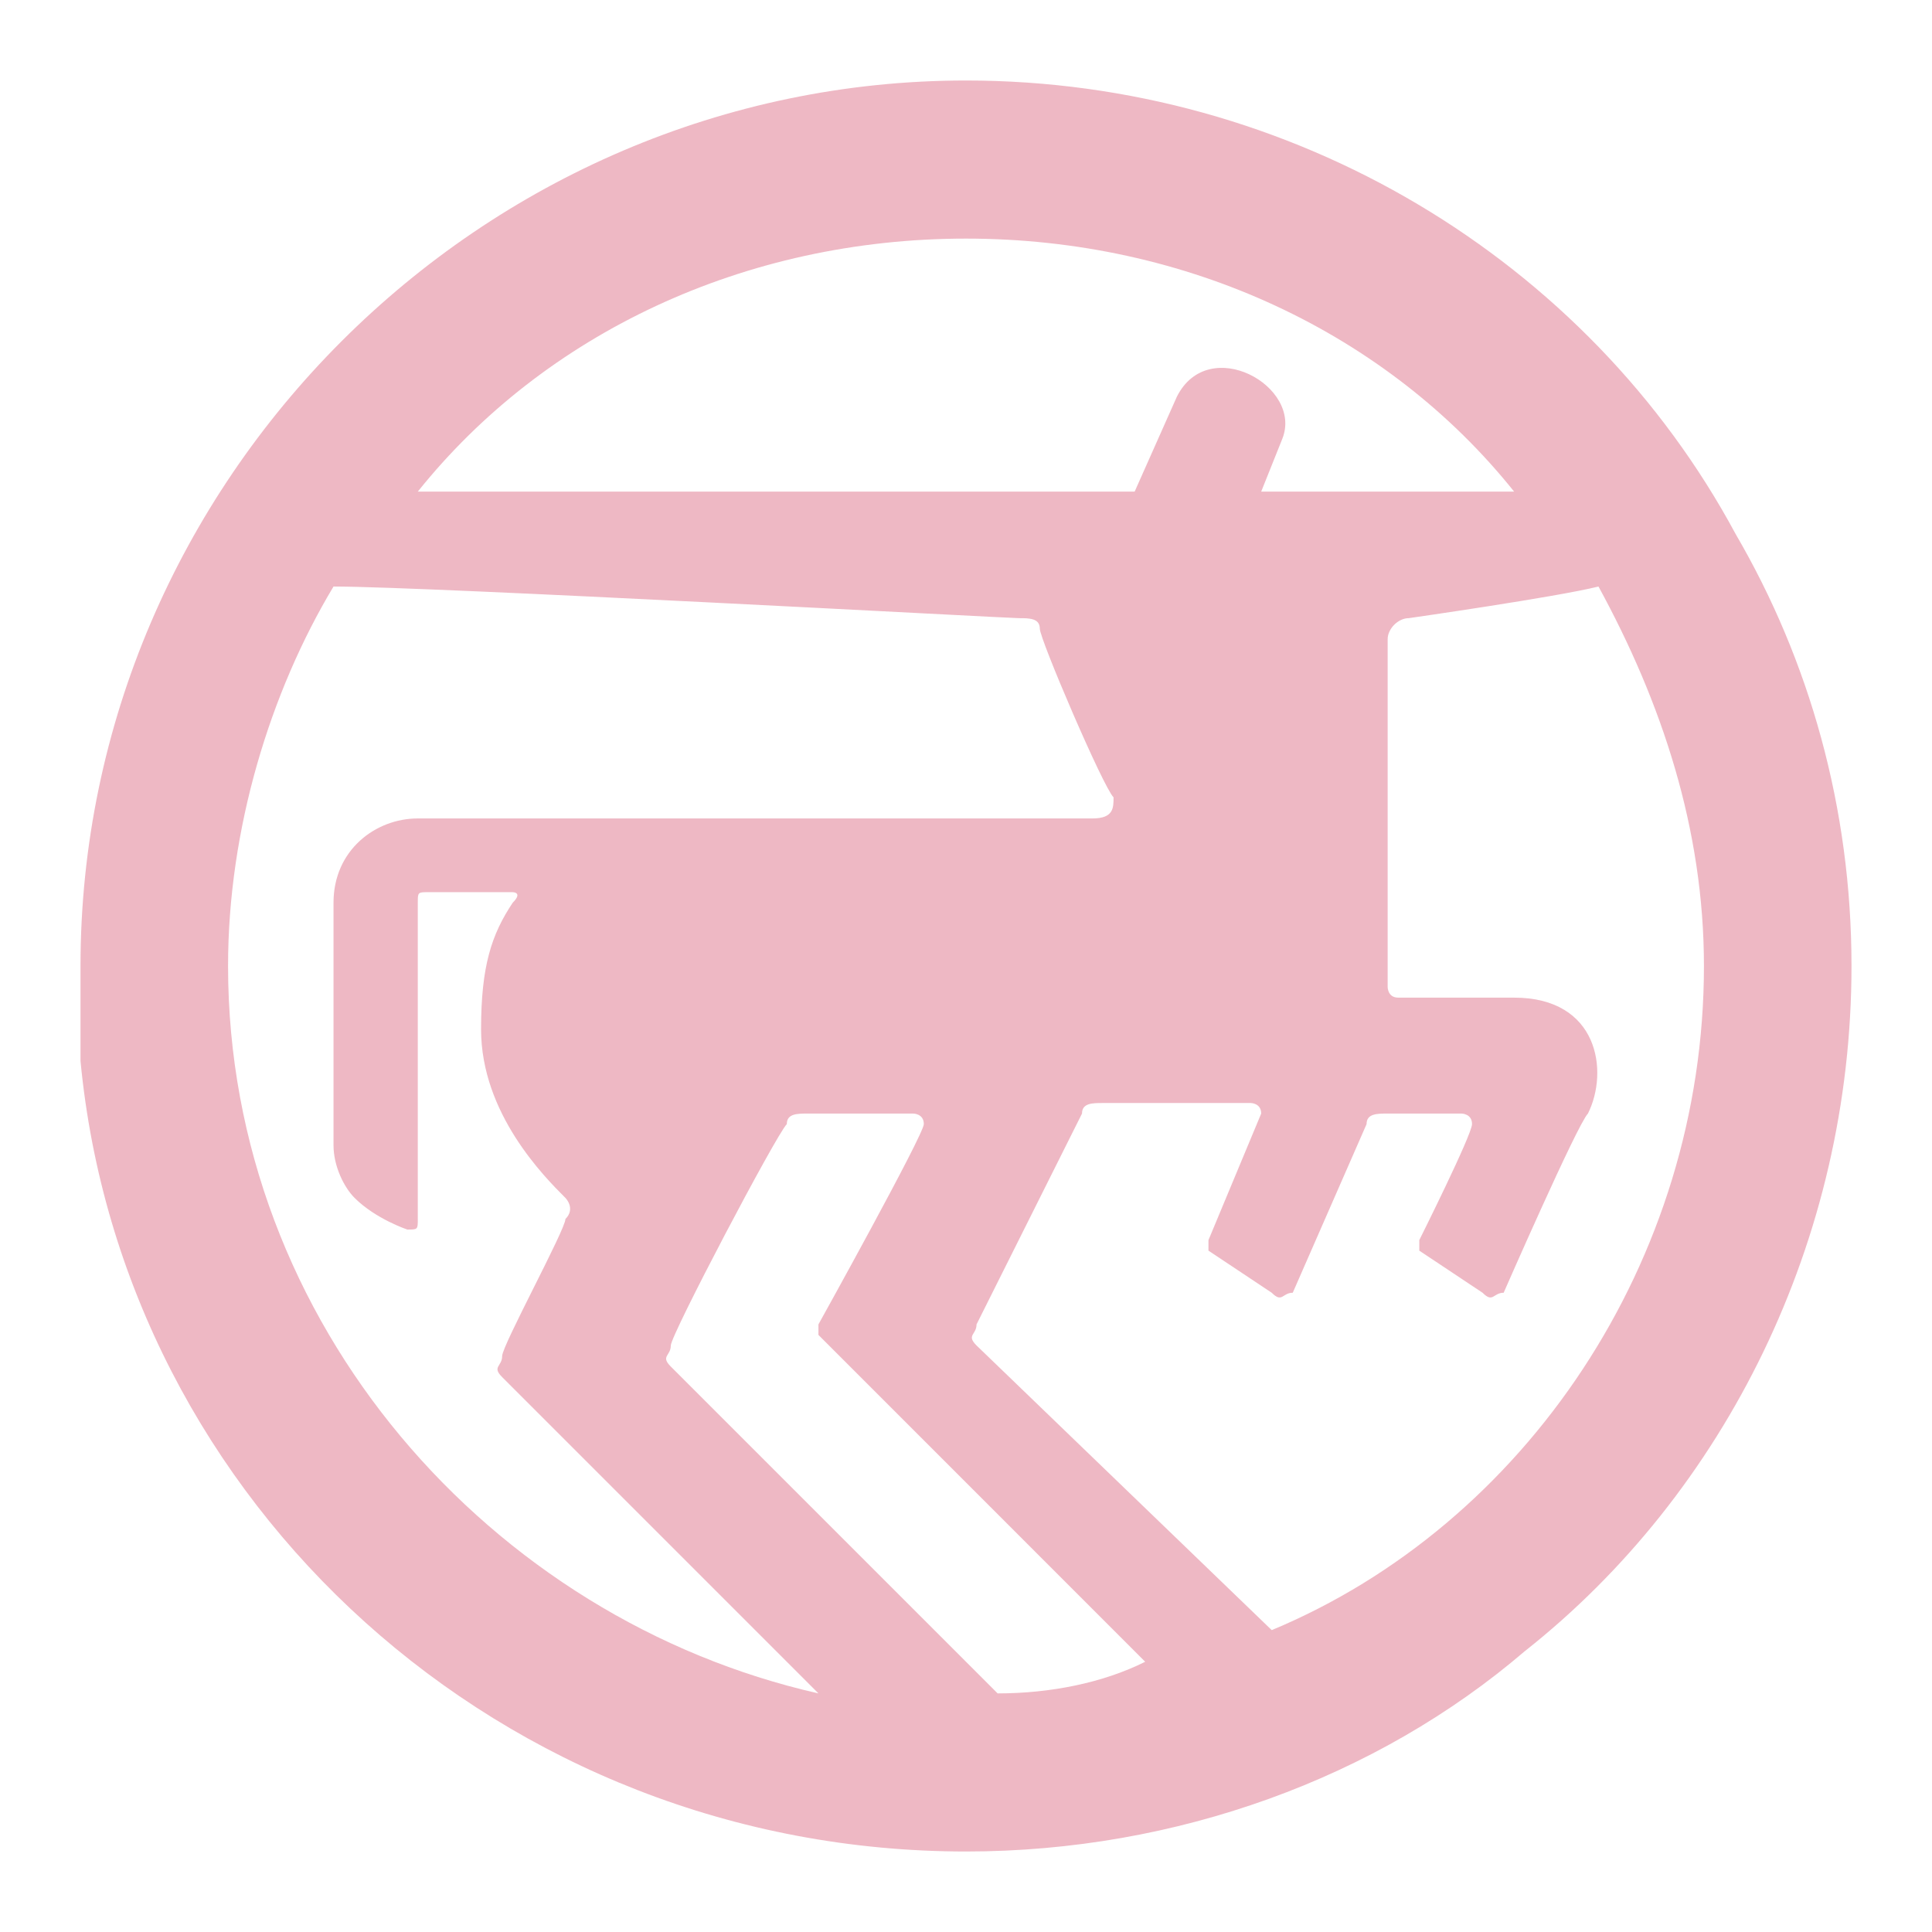 <svg width="24" height="24" viewBox="0 0 24 24" fill="none" xmlns="http://www.w3.org/2000/svg">
<path d="M21.559 6.631C19.726 3.226 16.059 1 12 1C5.976 1 1 5.976 1 12C1 12.393 1 12.786 1 13.179C1.524 18.679 6.238 23 12 23C14.619 23 17.107 22.083 18.941 20.512C21.429 18.548 23 15.405 23 12C23 10.036 22.476 8.202 21.559 6.631ZM12.393 21.036C11.738 20.381 8.595 17.238 8.333 16.976C8.202 16.845 8.333 16.845 8.333 16.714C8.333 16.583 9.643 14.095 9.774 13.964C9.774 13.833 9.905 13.833 10.036 13.833C10.167 13.833 11.345 13.833 11.345 13.833C11.345 13.833 11.476 13.833 11.476 13.964C11.476 14.095 10.167 16.452 10.167 16.452V16.583C10.167 16.583 13.571 19.988 14.226 20.643C13.702 20.905 13.048 21.036 12.393 21.036ZM2.833 12C2.833 10.298 3.357 8.595 4.143 7.286C5.321 7.286 12.524 7.679 12.655 7.679C12.786 7.679 12.917 7.679 12.917 7.81C12.917 7.94 13.702 9.774 13.833 9.905C13.833 10.036 13.833 10.167 13.571 10.167C13.179 10.167 5.714 10.167 5.19 10.167C4.667 10.167 4.143 10.559 4.143 11.214C4.143 11.214 4.143 14.095 4.143 14.226C4.143 14.488 4.274 14.75 4.405 14.881C4.667 15.143 5.06 15.274 5.06 15.274C5.19 15.274 5.19 15.274 5.19 15.143C5.19 15.143 5.19 11.345 5.19 11.214C5.19 11.083 5.19 11.083 5.321 11.083C5.452 11.083 6.369 11.083 6.369 11.083C6.369 11.083 6.5 11.083 6.369 11.214C6.107 11.607 5.976 12 5.976 12.786C5.976 13.833 6.762 14.619 7.024 14.881C7.024 14.881 7.155 15.012 7.024 15.143C7.024 15.274 6.238 16.714 6.238 16.845C6.238 16.976 6.107 16.976 6.238 17.107L10.167 21.036C6.107 20.119 2.833 16.452 2.833 12ZM12 2.964C14.75 2.964 17.238 4.143 18.809 6.107H15.667L15.929 5.452C16.191 4.798 15.012 4.143 14.619 4.929L14.095 6.107H5.19C6.762 4.143 9.25 2.964 12 2.964ZM12.131 16.714C12 16.583 12.131 16.583 12.131 16.452L13.441 13.833C13.441 13.702 13.571 13.702 13.702 13.702H15.536C15.536 13.702 15.667 13.702 15.667 13.833L15.012 15.405V15.536L15.798 16.059C15.929 16.191 15.929 16.059 16.059 16.059L16.976 13.964C16.976 13.833 17.107 13.833 17.238 13.833H18.155C18.155 13.833 18.286 13.833 18.286 13.964C18.286 14.095 17.631 15.405 17.631 15.405V15.536L18.417 16.059C18.548 16.191 18.548 16.059 18.679 16.059C18.679 16.059 19.595 13.964 19.726 13.833C19.988 13.309 19.857 12.393 18.809 12.393C18.809 12.393 17.5 12.393 17.369 12.393C17.238 12.393 17.238 12.262 17.238 12.262V7.94C17.238 7.81 17.369 7.679 17.5 7.679C17.5 7.679 19.333 7.417 19.857 7.286C20.643 8.726 21.167 10.298 21.167 12C21.167 15.667 18.941 18.941 15.798 20.25L12.131 16.714Z" fill="#ECB0BE" fill-opacity="0.9"/>
</svg>
